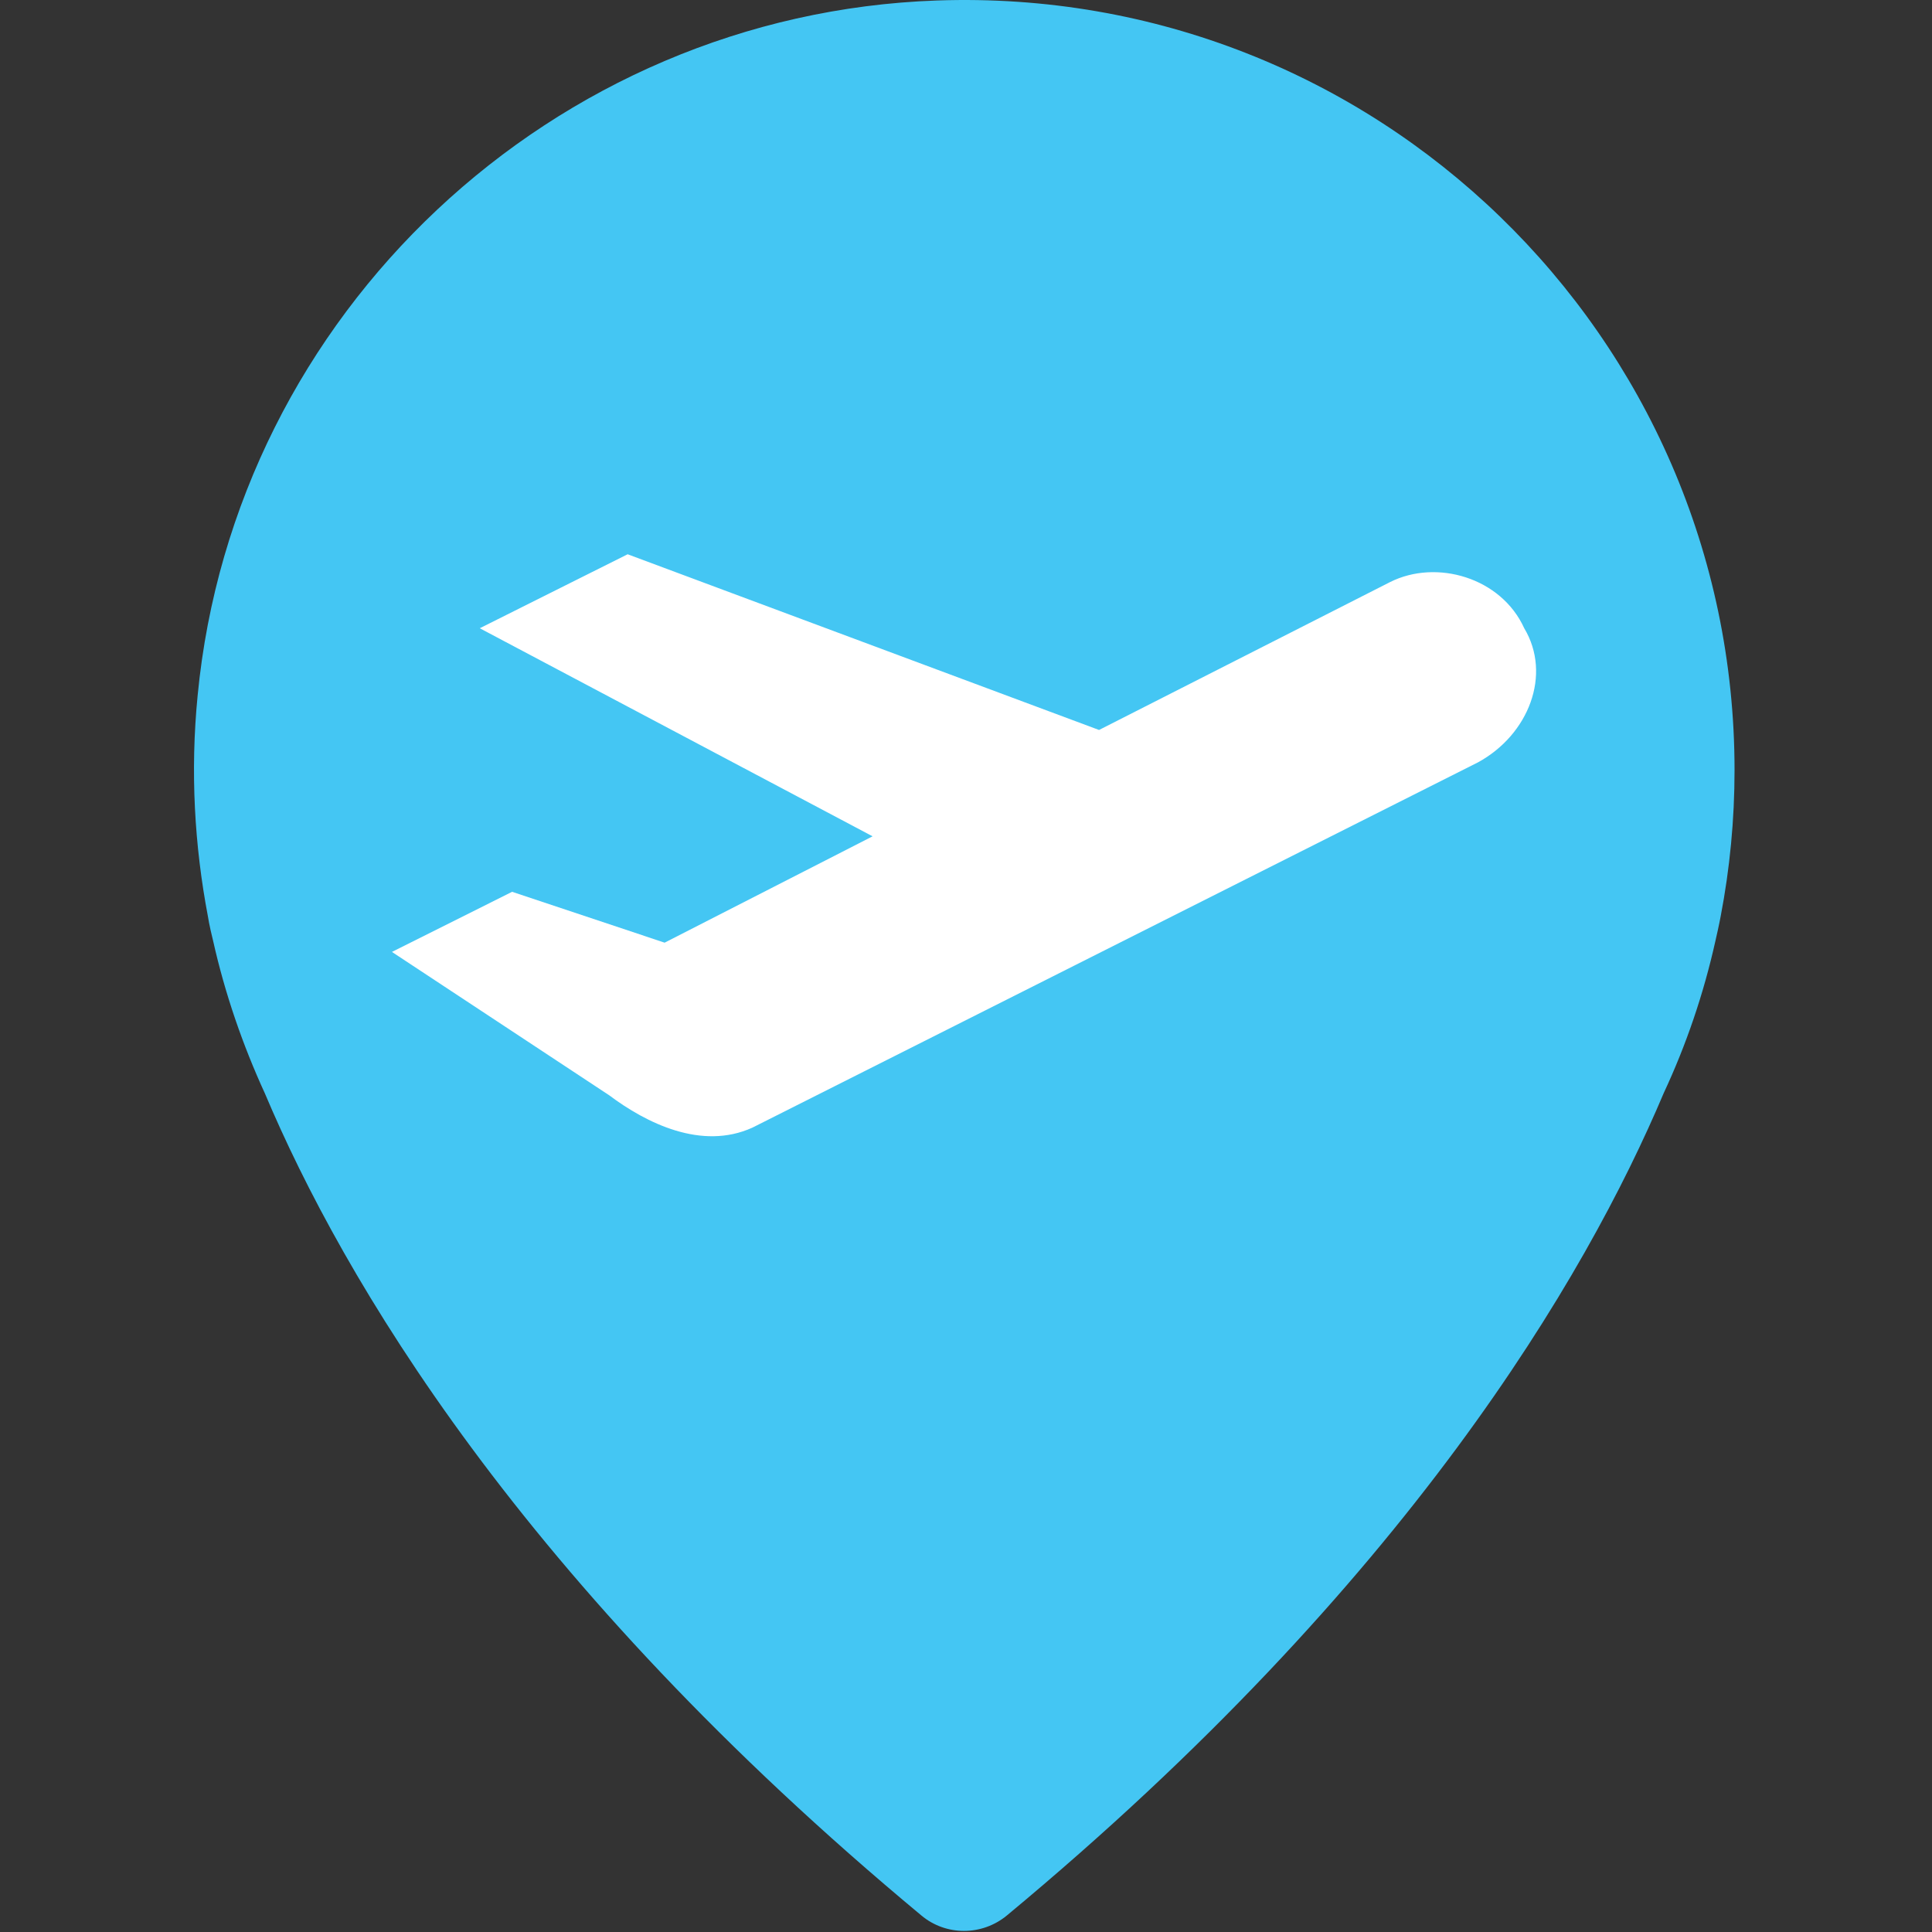 <svg width="488" height="488" viewBox="0 0 488 488" fill="none" xmlns="http://www.w3.org/2000/svg">
<rect x="0" y="0" width="488" height="488" fill="#333333" stroke="none"/>
<g clip-path="url(#clip0)">
<path d="M236.626 0.124C139.726 3.524 59.226 79.124 49.926 175.624C48.026 194.924 49.126 213.624 52.526 231.524C52.526 231.524 52.826 233.624 53.826 237.624C56.826 251.024 61.326 264.024 66.926 276.224C86.426 322.424 131.526 399.724 232.726 483.824C238.926 489.024 248.026 489.024 254.326 483.824C355.526 399.824 400.626 322.524 420.226 276.124C425.926 263.924 430.326 251.024 433.326 237.524C434.226 233.624 434.626 231.424 434.626 231.424C436.926 219.424 438.126 207.124 438.126 194.524C438.126 84.724 347.226 -3.776 236.626 0.124ZM243.526 291.324C191.326 291.324 149.026 249.024 149.026 196.824C149.026 144.624 191.326 102.324 243.526 102.324C295.726 102.324 338.026 144.624 338.026 196.824C338.026 249.024 295.726 291.324 243.526 291.324Z" fill="#44C6F3"/>
<circle cx="242.201" cy="192.5" r="102.5" fill="#44C6F3"/>
<path d="M385.004 158.687C379.167 145.84 362.824 141.168 351.15 147.008L277.606 184.382L158.535 140L121.18 158.687L220.406 211.244L167.874 238.107L129.351 225.26L99 240.443L153.866 276.649C163.205 283.657 177.213 290.664 190.054 284.825L373.33 192.557C386.171 185.55 392.008 170.366 385.004 158.687V158.687Z" fill="white"/>
</g>
<defs>
<clipPath id="clip0">
<rect width="487.724" height="487.724" fill="white"/>
</clipPath>
</defs>
</svg>
